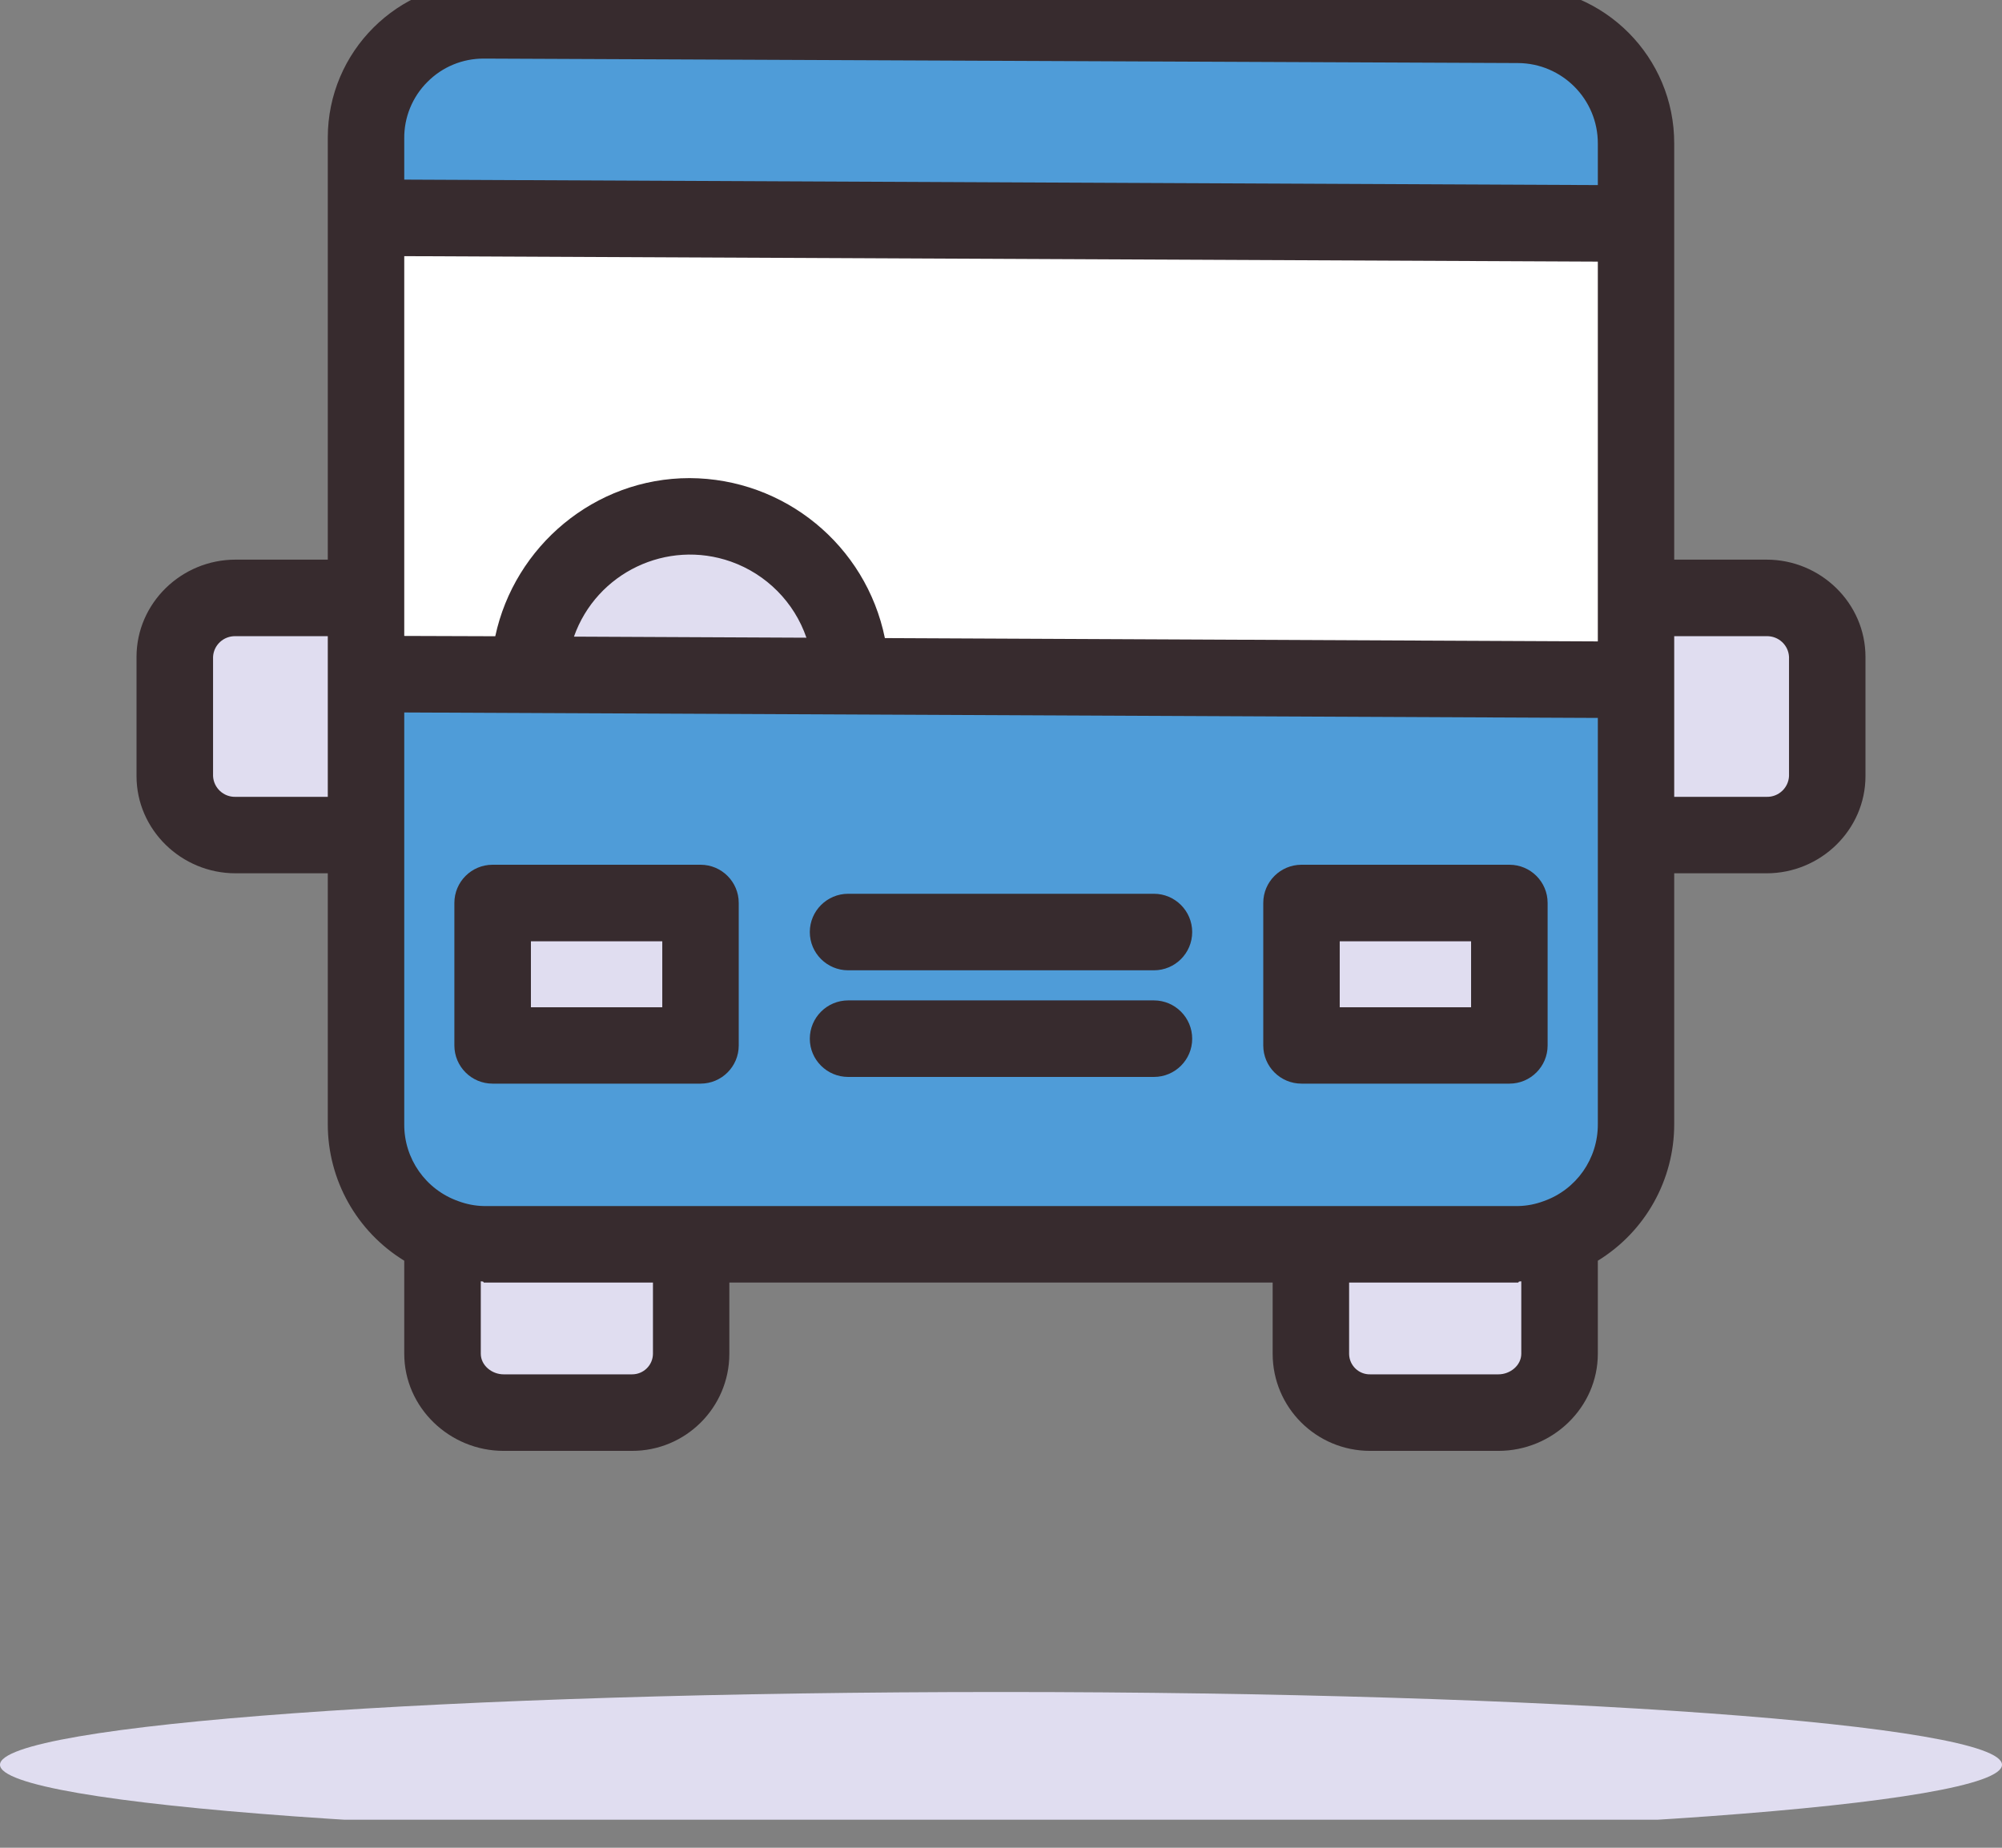 <svg width="26" height="24" viewBox="0 0 26 24" fill="none" xmlns="http://www.w3.org/2000/svg">
<rect x="0" y="0" width="26" height="24" fill="#808080" stroke="none"/>
<g clip-path="url(#clip0)">
<path fill-rule="evenodd" clip-rule="evenodd" d="M23.717 8.533V10.08C23.717 10.506 23.371 10.853 22.944 10.853H21.265V7.761H22.943C23.371 7.761 23.717 8.106 23.717 8.533V8.533Z" fill="#E0DDF0"/>
<path fill-rule="evenodd" clip-rule="evenodd" d="M11.056 8.783L21.264 8.829V14.6C21.264 15.453 20.573 16.146 19.72 16.147C19.72 16.147 19.718 16.147 19.717 16.147H6.282C5.428 16.147 4.735 15.456 4.735 14.601C4.735 14.601 4.735 14.601 4.735 14.6V8.754L6.864 8.763L11.056 8.783V8.783ZM19.603 13.579V11.728H16.902V13.579H19.603ZM9.097 13.579V11.728H6.397V13.579H9.097Z" fill="#4F9CD8"/>
<path fill-rule="evenodd" clip-rule="evenodd" d="M21.264 7.761V8.829L11.056 8.783C11.044 7.625 10.096 6.697 8.939 6.709C7.806 6.72 6.886 7.631 6.864 8.763L4.735 8.754V2.827L21.264 2.903V7.761V7.761Z" fill="white"/>
<path fill-rule="evenodd" clip-rule="evenodd" d="M21.264 1.865V2.902L4.735 2.827V1.803C4.735 0.95 5.428 0.258 6.281 0.256C6.284 0.256 6.286 0.256 6.288 0.256L19.724 0.318C20.575 0.323 21.264 1.014 21.264 1.865V1.865Z" fill="#4F9CD8"/>
<path fill-rule="evenodd" clip-rule="evenodd" d="M20.233 16.121V17.583C20.234 18.01 19.888 18.356 19.46 18.356H17.796C17.369 18.356 17.023 18.01 17.023 17.583V16.147H19.718C19.887 16.147 20.054 16.119 20.214 16.066L20.233 16.121Z" fill="#E0DDF0"/>
<path d="M19.603 11.728H16.902V13.579H19.603V11.728Z" fill="#E0DDF0"/>
<path fill-rule="evenodd" clip-rule="evenodd" d="M11.056 8.783L6.864 8.763C6.887 7.606 7.843 6.687 9.001 6.709C10.134 6.73 11.044 7.65 11.056 8.783V8.783Z" fill="#E0DDF0"/>
<path d="M9.097 11.728H6.397V13.579H9.097V11.728Z" fill="#E0DDF0"/>
<path fill-rule="evenodd" clip-rule="evenodd" d="M8.977 16.166V17.583C8.977 18.01 8.631 18.356 8.204 18.356H6.54C6.112 18.356 5.767 18.01 5.767 17.583V16.127L5.786 16.066C5.946 16.119 6.113 16.147 6.282 16.147H8.977V16.166V16.166Z" fill="#E0DDF0"/>
<path fill-rule="evenodd" clip-rule="evenodd" d="M4.735 8.754V10.853H3.057C2.629 10.853 2.283 10.506 2.283 10.08V8.533C2.283 8.107 2.629 7.761 3.056 7.761C3.056 7.761 3.056 7.761 3.057 7.761H4.735V8.754Z" fill="#E0DDF0"/>
<path fill-rule="evenodd" clip-rule="evenodd" d="M19.603 14.075H16.903C16.628 14.075 16.406 13.853 16.406 13.579V11.728C16.406 11.454 16.628 11.232 16.903 11.232H19.603C19.877 11.232 20.099 11.454 20.099 11.728V13.579C20.099 13.853 19.877 14.075 19.603 14.075ZM17.399 13.083H19.105V12.226H17.399V13.083V13.083Z" fill="#372B2E"/>
<path fill-rule="evenodd" clip-rule="evenodd" d="M9.098 14.075H6.397C6.123 14.075 5.901 13.853 5.901 13.579V11.728C5.901 11.454 6.123 11.232 6.397 11.232H9.098C9.372 11.232 9.594 11.454 9.594 11.728V13.579C9.594 13.853 9.372 14.075 9.098 14.075ZM6.895 13.083H8.601V12.226H6.895V13.083Z" fill="#372B2E"/>
<path fill-rule="evenodd" clip-rule="evenodd" d="M14.986 13.988H11.015C10.741 13.988 10.517 13.766 10.517 13.492C10.517 13.217 10.741 12.994 11.015 12.994H14.986C15.26 12.994 15.483 13.217 15.483 13.492C15.483 13.766 15.26 13.988 14.986 13.988Z" fill="#372B2E"/>
<path fill-rule="evenodd" clip-rule="evenodd" d="M14.986 12.603H11.015C10.741 12.603 10.517 12.381 10.517 12.106C10.517 11.832 10.741 11.609 11.015 11.609H14.986C15.26 11.609 15.483 11.832 15.483 12.106C15.483 12.381 15.26 12.603 14.986 12.603Z" fill="#372B2E"/>
<path fill-rule="evenodd" clip-rule="evenodd" d="M22.943 7.269H21.743V1.865C21.746 0.743 20.839 -0.168 19.719 -0.174L6.291 -0.232H6.282C5.165 -0.234 4.258 0.67 4.257 1.786C4.257 1.792 4.257 1.798 4.257 1.803V7.269H3.058C2.357 7.269 1.773 7.833 1.773 8.533V10.08C1.773 10.779 2.357 11.343 3.058 11.343H4.257V14.6C4.256 15.325 4.633 15.997 5.25 16.375V17.583C5.25 18.283 5.84 18.845 6.54 18.845H8.204C8.902 18.848 9.47 18.284 9.472 17.587C9.472 17.585 9.472 17.584 9.472 17.583V16.659H16.528V17.583C16.528 18.282 17.095 18.845 17.794 18.845C17.795 18.845 17.796 18.845 17.796 18.845H19.46C20.161 18.845 20.751 18.283 20.751 17.583V16.375C21.367 15.997 21.744 15.325 21.743 14.6V11.343H22.943C23.644 11.343 24.227 10.779 24.227 10.08V8.533C24.227 7.833 23.644 7.269 22.943 7.269ZM11.492 8.288C11.246 7.083 10.188 6.215 8.956 6.21C7.721 6.21 6.682 7.096 6.432 8.264L5.25 8.26V3.327L20.751 3.398V8.331L11.492 8.288V8.288ZM10.473 8.283L7.454 8.269C7.748 7.437 8.662 7.001 9.494 7.295C9.953 7.458 10.315 7.822 10.473 8.283V8.283ZM5.551 1.064C5.744 0.869 6.007 0.76 6.282 0.761H6.286L19.714 0.819C20.288 0.822 20.753 1.29 20.751 1.865V2.404L5.25 2.333V1.803C5.246 1.526 5.355 1.259 5.551 1.064V1.064ZM3.058 10.35C2.903 10.354 2.774 10.233 2.767 10.08V8.533C2.774 8.379 2.903 8.26 3.058 8.263H4.257V10.35H3.058V10.35ZM8.48 17.583C8.479 17.732 8.358 17.851 8.209 17.851C8.208 17.851 8.206 17.851 8.204 17.851H6.54C6.388 17.851 6.244 17.735 6.244 17.583V16.643C6.293 16.643 6.276 16.659 6.283 16.659H8.48V17.583ZM19.46 17.851H17.796C17.648 17.855 17.524 17.737 17.521 17.588C17.521 17.587 17.521 17.584 17.521 17.583V16.659H19.718C19.725 16.659 19.707 16.643 19.757 16.643V17.583C19.757 17.735 19.613 17.851 19.46 17.851ZM20.046 15.602C19.941 15.641 19.83 15.663 19.718 15.665H6.283C6.17 15.663 6.059 15.641 5.954 15.602C5.529 15.453 5.246 15.05 5.25 14.6V9.254L20.751 9.325V14.6C20.754 15.05 20.472 15.453 20.046 15.602ZM23.234 10.08C23.227 10.233 23.098 10.354 22.943 10.35H21.743V8.263H22.943C23.098 8.26 23.227 8.379 23.234 8.533V10.08V10.08Z" fill="#372B2E"/>
<path d="M13 23.868C20.18 23.868 26 23.445 26 22.922C26 22.4 20.18 21.977 13 21.977C5.82 21.977 0 22.4 0 22.922C0 23.445 5.82 23.868 13 23.868Z" fill="#E0DDF0"/>
</g>
<defs>
<clipPath id="clip0">
<rect width="26" height="23.636" fill="white"/>
</clipPath>
</defs>
</svg>
